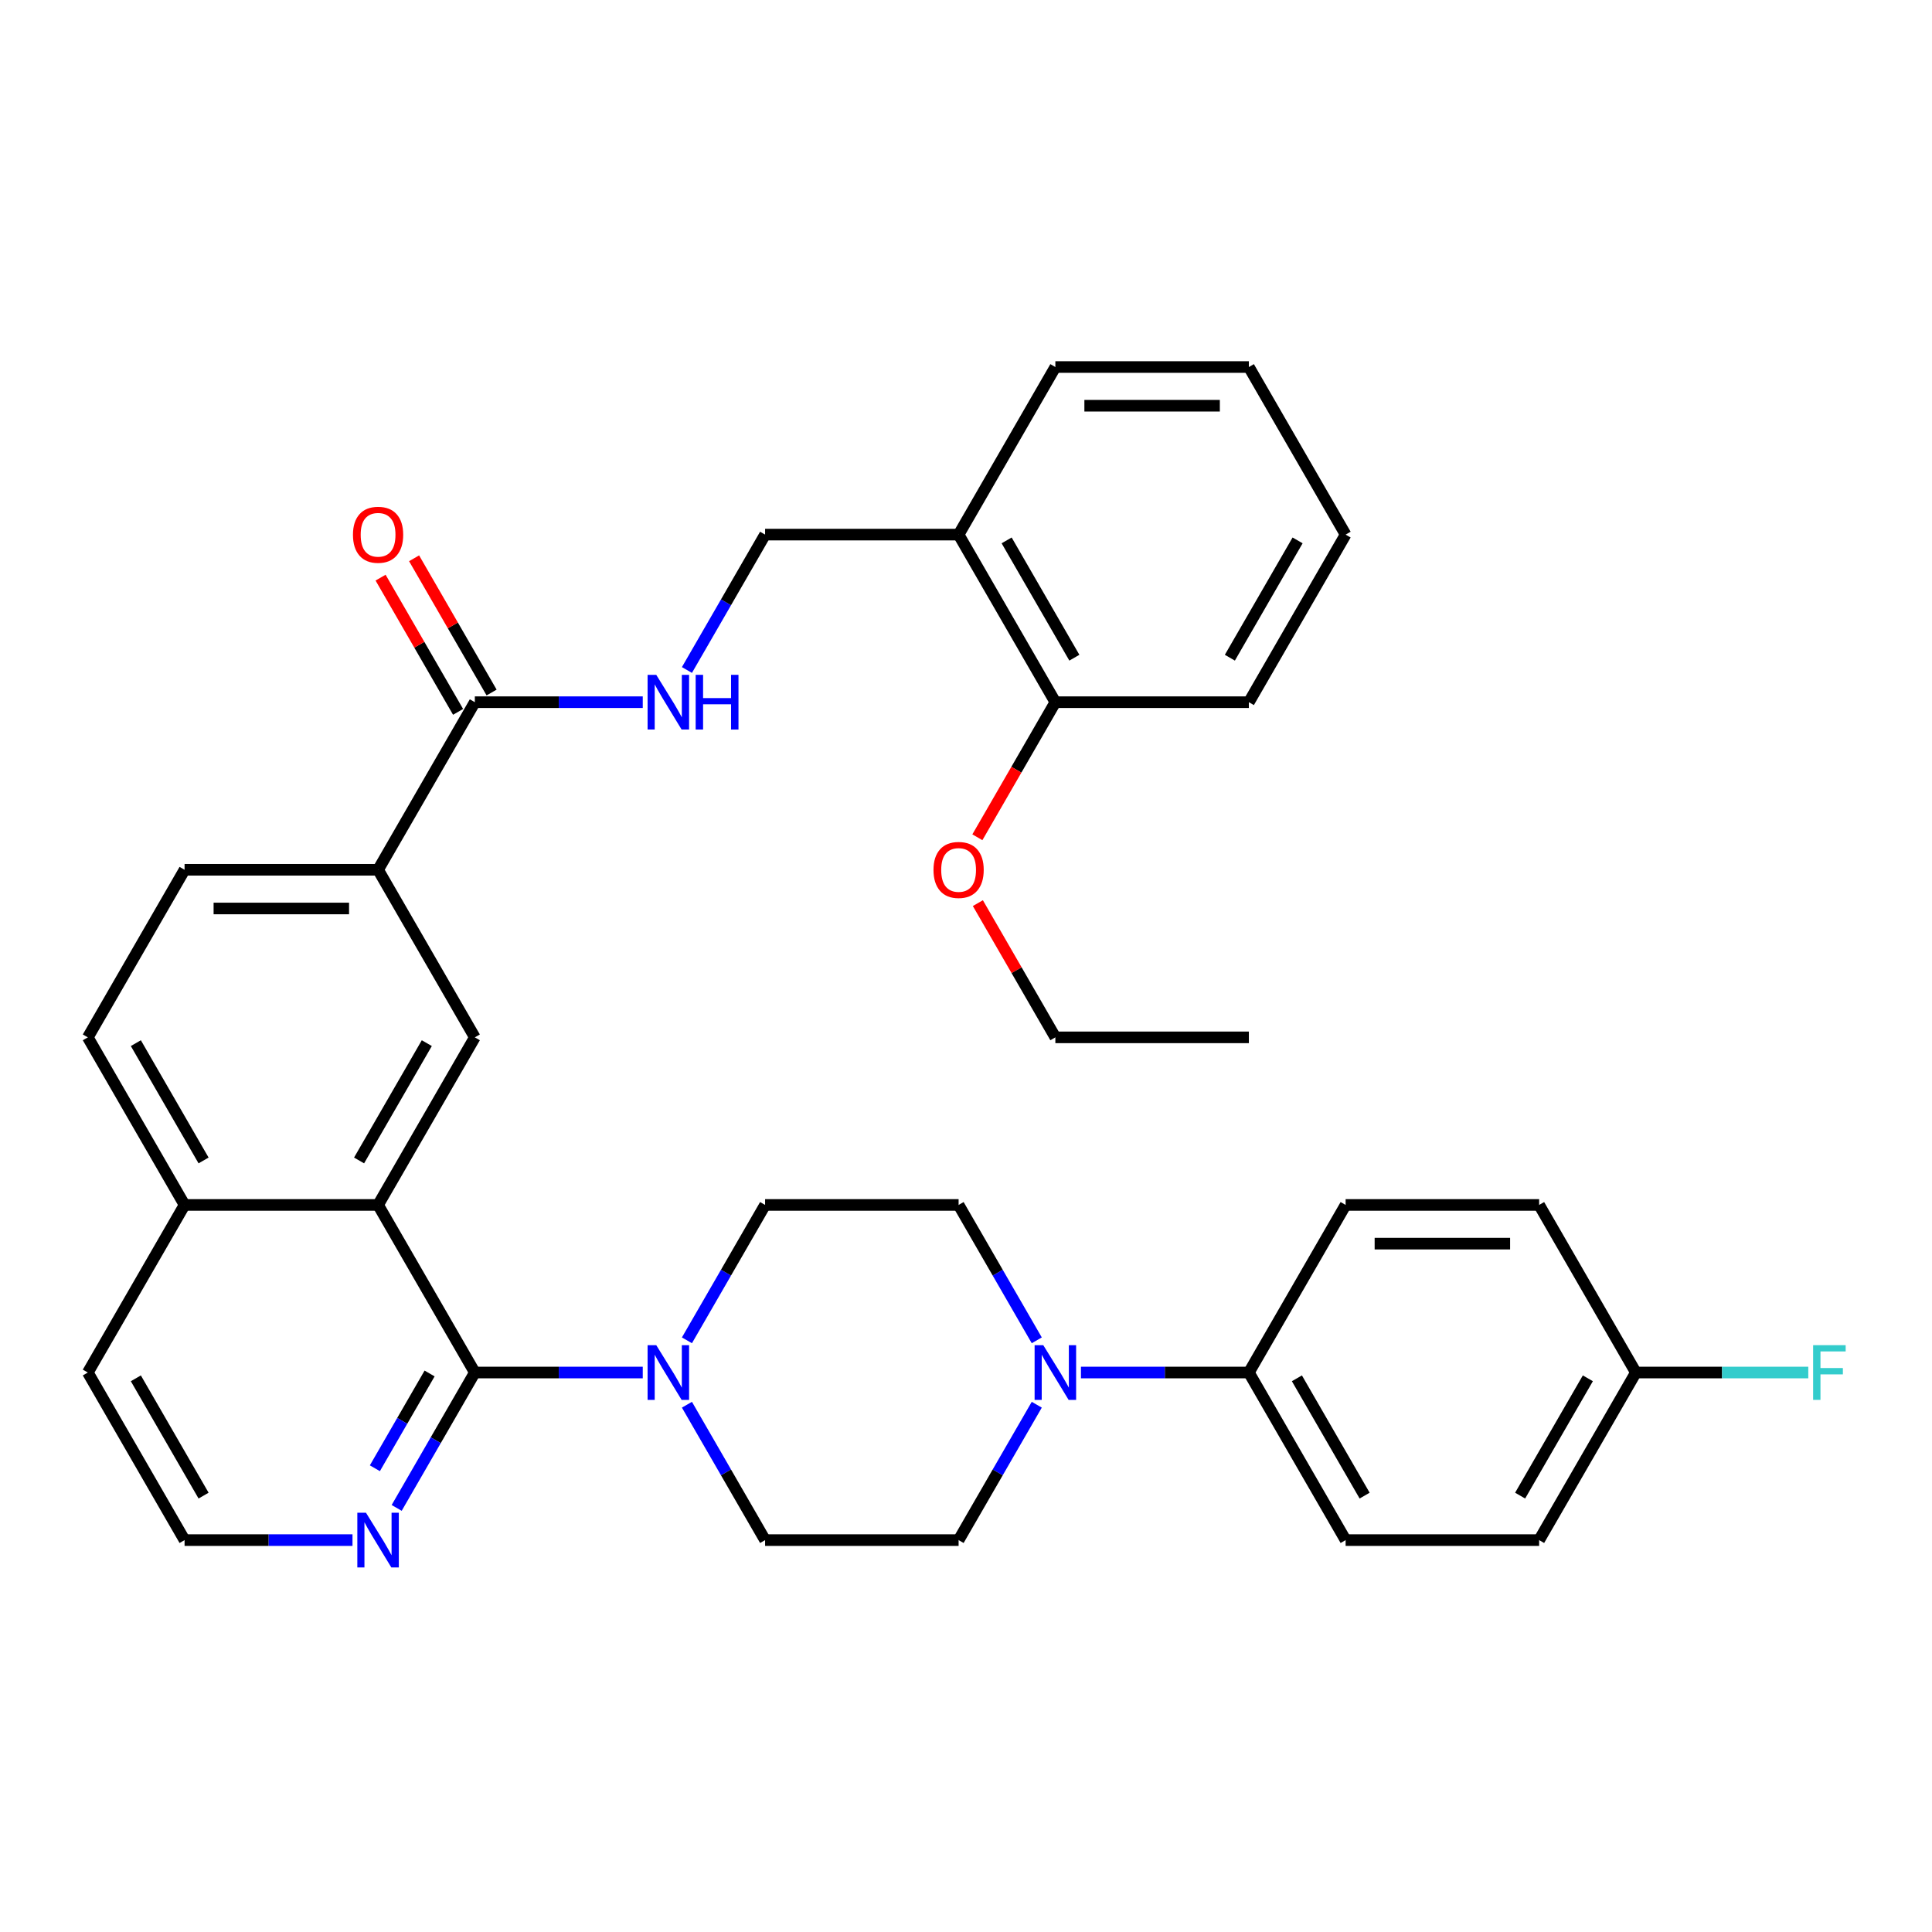 <?xml version='1.0' encoding='iso-8859-1'?>
<svg version='1.1' baseProfile='full'
              xmlns='http://www.w3.org/2000/svg'
                      xmlns:rdkit='http://www.rdkit.org/xml'
                      xmlns:xlink='http://www.w3.org/1999/xlink'
                  xml:space='preserve'
width='1000px' height='1000px' viewBox='0 0 1000 1000'>
<!-- END OF HEADER -->
<rect style='opacity:1.0;fill:#FFFFFF;stroke:none' width='1000' height='1000' x='0' y='0'> </rect>
<path class='bond-0' d='M 245.774,710.416 L 195.694,623.675' style='fill:none;fill-rule:evenodd;stroke:#000000;stroke-width:6px;stroke-linecap:butt;stroke-linejoin:miter;stroke-opacity:1' />
<path class='bond-1' d='M 245.774,710.416 L 289.232,710.416' style='fill:none;fill-rule:evenodd;stroke:#000000;stroke-width:6px;stroke-linecap:butt;stroke-linejoin:miter;stroke-opacity:1' />
<path class='bond-1' d='M 289.232,710.416 L 332.69,710.416' style='fill:none;fill-rule:evenodd;stroke:#0000FF;stroke-width:6px;stroke-linecap:butt;stroke-linejoin:miter;stroke-opacity:1' />
<path class='bond-7' d='M 245.774,710.416 L 225.544,745.455' style='fill:none;fill-rule:evenodd;stroke:#000000;stroke-width:6px;stroke-linecap:butt;stroke-linejoin:miter;stroke-opacity:1' />
<path class='bond-7' d='M 225.544,745.455 L 205.315,780.493' style='fill:none;fill-rule:evenodd;stroke:#0000FF;stroke-width:6px;stroke-linecap:butt;stroke-linejoin:miter;stroke-opacity:1' />
<path class='bond-7' d='M 222.357,710.912 L 208.196,735.439' style='fill:none;fill-rule:evenodd;stroke:#000000;stroke-width:6px;stroke-linecap:butt;stroke-linejoin:miter;stroke-opacity:1' />
<path class='bond-7' d='M 208.196,735.439 L 194.036,759.965' style='fill:none;fill-rule:evenodd;stroke:#0000FF;stroke-width:6px;stroke-linecap:butt;stroke-linejoin:miter;stroke-opacity:1' />
<path class='bond-3' d='M 195.694,623.675 L 245.774,536.934' style='fill:none;fill-rule:evenodd;stroke:#000000;stroke-width:6px;stroke-linecap:butt;stroke-linejoin:miter;stroke-opacity:1' />
<path class='bond-3' d='M 185.858,600.648 L 220.914,539.93' style='fill:none;fill-rule:evenodd;stroke:#000000;stroke-width:6px;stroke-linecap:butt;stroke-linejoin:miter;stroke-opacity:1' />
<path class='bond-15' d='M 195.694,623.675 L 95.534,623.675' style='fill:none;fill-rule:evenodd;stroke:#000000;stroke-width:6px;stroke-linecap:butt;stroke-linejoin:miter;stroke-opacity:1' />
<path class='bond-10' d='M 355.554,727.08 L 375.784,762.119' style='fill:none;fill-rule:evenodd;stroke:#0000FF;stroke-width:6px;stroke-linecap:butt;stroke-linejoin:miter;stroke-opacity:1' />
<path class='bond-10' d='M 375.784,762.119 L 396.013,797.157' style='fill:none;fill-rule:evenodd;stroke:#000000;stroke-width:6px;stroke-linecap:butt;stroke-linejoin:miter;stroke-opacity:1' />
<path class='bond-11' d='M 355.554,693.752 L 375.784,658.714' style='fill:none;fill-rule:evenodd;stroke:#0000FF;stroke-width:6px;stroke-linecap:butt;stroke-linejoin:miter;stroke-opacity:1' />
<path class='bond-11' d='M 375.784,658.714 L 396.013,623.675' style='fill:none;fill-rule:evenodd;stroke:#000000;stroke-width:6px;stroke-linecap:butt;stroke-linejoin:miter;stroke-opacity:1' />
<path class='bond-2' d='M 536.632,693.752 L 516.402,658.714' style='fill:none;fill-rule:evenodd;stroke:#0000FF;stroke-width:6px;stroke-linecap:butt;stroke-linejoin:miter;stroke-opacity:1' />
<path class='bond-2' d='M 516.402,658.714 L 496.173,623.675' style='fill:none;fill-rule:evenodd;stroke:#000000;stroke-width:6px;stroke-linecap:butt;stroke-linejoin:miter;stroke-opacity:1' />
<path class='bond-8' d='M 559.497,710.416 L 602.955,710.416' style='fill:none;fill-rule:evenodd;stroke:#0000FF;stroke-width:6px;stroke-linecap:butt;stroke-linejoin:miter;stroke-opacity:1' />
<path class='bond-8' d='M 602.955,710.416 L 646.412,710.416' style='fill:none;fill-rule:evenodd;stroke:#000000;stroke-width:6px;stroke-linecap:butt;stroke-linejoin:miter;stroke-opacity:1' />
<path class='bond-36' d='M 536.632,727.08 L 516.402,762.119' style='fill:none;fill-rule:evenodd;stroke:#0000FF;stroke-width:6px;stroke-linecap:butt;stroke-linejoin:miter;stroke-opacity:1' />
<path class='bond-36' d='M 516.402,762.119 L 496.173,797.157' style='fill:none;fill-rule:evenodd;stroke:#000000;stroke-width:6px;stroke-linecap:butt;stroke-linejoin:miter;stroke-opacity:1' />
<path class='bond-5' d='M 245.774,536.934 L 195.694,450.194' style='fill:none;fill-rule:evenodd;stroke:#000000;stroke-width:6px;stroke-linecap:butt;stroke-linejoin:miter;stroke-opacity:1' />
<path class='bond-4' d='M 245.774,363.453 L 195.694,450.194' style='fill:none;fill-rule:evenodd;stroke:#000000;stroke-width:6px;stroke-linecap:butt;stroke-linejoin:miter;stroke-opacity:1' />
<path class='bond-6' d='M 245.774,363.453 L 289.232,363.453' style='fill:none;fill-rule:evenodd;stroke:#000000;stroke-width:6px;stroke-linecap:butt;stroke-linejoin:miter;stroke-opacity:1' />
<path class='bond-6' d='M 289.232,363.453 L 332.69,363.453' style='fill:none;fill-rule:evenodd;stroke:#0000FF;stroke-width:6px;stroke-linecap:butt;stroke-linejoin:miter;stroke-opacity:1' />
<path class='bond-16' d='M 254.448,358.445 L 234.392,323.706' style='fill:none;fill-rule:evenodd;stroke:#000000;stroke-width:6px;stroke-linecap:butt;stroke-linejoin:miter;stroke-opacity:1' />
<path class='bond-16' d='M 234.392,323.706 L 214.335,288.968' style='fill:none;fill-rule:evenodd;stroke:#FF0000;stroke-width:6px;stroke-linecap:butt;stroke-linejoin:miter;stroke-opacity:1' />
<path class='bond-16' d='M 237.1,368.461 L 217.044,333.722' style='fill:none;fill-rule:evenodd;stroke:#000000;stroke-width:6px;stroke-linecap:butt;stroke-linejoin:miter;stroke-opacity:1' />
<path class='bond-16' d='M 217.044,333.722 L 196.987,298.984' style='fill:none;fill-rule:evenodd;stroke:#FF0000;stroke-width:6px;stroke-linecap:butt;stroke-linejoin:miter;stroke-opacity:1' />
<path class='bond-37' d='M 195.694,450.194 L 95.534,450.194' style='fill:none;fill-rule:evenodd;stroke:#000000;stroke-width:6px;stroke-linecap:butt;stroke-linejoin:miter;stroke-opacity:1' />
<path class='bond-37' d='M 180.67,470.226 L 110.558,470.226' style='fill:none;fill-rule:evenodd;stroke:#000000;stroke-width:6px;stroke-linecap:butt;stroke-linejoin:miter;stroke-opacity:1' />
<path class='bond-14' d='M 355.554,346.789 L 375.784,311.75' style='fill:none;fill-rule:evenodd;stroke:#0000FF;stroke-width:6px;stroke-linecap:butt;stroke-linejoin:miter;stroke-opacity:1' />
<path class='bond-14' d='M 375.784,311.75 L 396.013,276.712' style='fill:none;fill-rule:evenodd;stroke:#000000;stroke-width:6px;stroke-linecap:butt;stroke-linejoin:miter;stroke-opacity:1' />
<path class='bond-23' d='M 182.45,797.157 L 138.992,797.157' style='fill:none;fill-rule:evenodd;stroke:#0000FF;stroke-width:6px;stroke-linecap:butt;stroke-linejoin:miter;stroke-opacity:1' />
<path class='bond-23' d='M 138.992,797.157 L 95.534,797.157' style='fill:none;fill-rule:evenodd;stroke:#000000;stroke-width:6px;stroke-linecap:butt;stroke-linejoin:miter;stroke-opacity:1' />
<path class='bond-20' d='M 646.412,710.416 L 696.492,797.157' style='fill:none;fill-rule:evenodd;stroke:#000000;stroke-width:6px;stroke-linecap:butt;stroke-linejoin:miter;stroke-opacity:1' />
<path class='bond-20' d='M 671.273,713.411 L 706.328,774.13' style='fill:none;fill-rule:evenodd;stroke:#000000;stroke-width:6px;stroke-linecap:butt;stroke-linejoin:miter;stroke-opacity:1' />
<path class='bond-21' d='M 646.412,710.416 L 696.492,623.675' style='fill:none;fill-rule:evenodd;stroke:#000000;stroke-width:6px;stroke-linecap:butt;stroke-linejoin:miter;stroke-opacity:1' />
<path class='bond-9' d='M 496.173,276.712 L 396.013,276.712' style='fill:none;fill-rule:evenodd;stroke:#000000;stroke-width:6px;stroke-linecap:butt;stroke-linejoin:miter;stroke-opacity:1' />
<path class='bond-18' d='M 496.173,276.712 L 546.253,363.453' style='fill:none;fill-rule:evenodd;stroke:#000000;stroke-width:6px;stroke-linecap:butt;stroke-linejoin:miter;stroke-opacity:1' />
<path class='bond-18' d='M 521.033,279.707 L 556.089,340.426' style='fill:none;fill-rule:evenodd;stroke:#000000;stroke-width:6px;stroke-linecap:butt;stroke-linejoin:miter;stroke-opacity:1' />
<path class='bond-28' d='M 496.173,276.712 L 546.253,189.971' style='fill:none;fill-rule:evenodd;stroke:#000000;stroke-width:6px;stroke-linecap:butt;stroke-linejoin:miter;stroke-opacity:1' />
<path class='bond-12' d='M 396.013,797.157 L 496.173,797.157' style='fill:none;fill-rule:evenodd;stroke:#000000;stroke-width:6px;stroke-linecap:butt;stroke-linejoin:miter;stroke-opacity:1' />
<path class='bond-13' d='M 396.013,623.675 L 496.173,623.675' style='fill:none;fill-rule:evenodd;stroke:#000000;stroke-width:6px;stroke-linecap:butt;stroke-linejoin:miter;stroke-opacity:1' />
<path class='bond-19' d='M 95.534,623.675 L 45.455,536.934' style='fill:none;fill-rule:evenodd;stroke:#000000;stroke-width:6px;stroke-linecap:butt;stroke-linejoin:miter;stroke-opacity:1' />
<path class='bond-19' d='M 105.371,600.648 L 70.315,539.93' style='fill:none;fill-rule:evenodd;stroke:#000000;stroke-width:6px;stroke-linecap:butt;stroke-linejoin:miter;stroke-opacity:1' />
<path class='bond-35' d='M 95.534,623.675 L 45.455,710.416' style='fill:none;fill-rule:evenodd;stroke:#000000;stroke-width:6px;stroke-linecap:butt;stroke-linejoin:miter;stroke-opacity:1' />
<path class='bond-17' d='M 95.534,450.194 L 45.455,536.934' style='fill:none;fill-rule:evenodd;stroke:#000000;stroke-width:6px;stroke-linecap:butt;stroke-linejoin:miter;stroke-opacity:1' />
<path class='bond-27' d='M 546.253,363.453 L 526.07,398.411' style='fill:none;fill-rule:evenodd;stroke:#000000;stroke-width:6px;stroke-linecap:butt;stroke-linejoin:miter;stroke-opacity:1' />
<path class='bond-27' d='M 526.07,398.411 L 505.886,433.37' style='fill:none;fill-rule:evenodd;stroke:#FF0000;stroke-width:6px;stroke-linecap:butt;stroke-linejoin:miter;stroke-opacity:1' />
<path class='bond-30' d='M 546.253,363.453 L 646.412,363.453' style='fill:none;fill-rule:evenodd;stroke:#000000;stroke-width:6px;stroke-linecap:butt;stroke-linejoin:miter;stroke-opacity:1' />
<path class='bond-25' d='M 696.492,797.157 L 796.652,797.157' style='fill:none;fill-rule:evenodd;stroke:#000000;stroke-width:6px;stroke-linecap:butt;stroke-linejoin:miter;stroke-opacity:1' />
<path class='bond-24' d='M 696.492,623.675 L 796.652,623.675' style='fill:none;fill-rule:evenodd;stroke:#000000;stroke-width:6px;stroke-linecap:butt;stroke-linejoin:miter;stroke-opacity:1' />
<path class='bond-24' d='M 711.516,643.707 L 781.628,643.707' style='fill:none;fill-rule:evenodd;stroke:#000000;stroke-width:6px;stroke-linecap:butt;stroke-linejoin:miter;stroke-opacity:1' />
<path class='bond-22' d='M 846.732,710.416 L 796.652,623.675' style='fill:none;fill-rule:evenodd;stroke:#000000;stroke-width:6px;stroke-linecap:butt;stroke-linejoin:miter;stroke-opacity:1' />
<path class='bond-26' d='M 846.732,710.416 L 891.35,710.416' style='fill:none;fill-rule:evenodd;stroke:#000000;stroke-width:6px;stroke-linecap:butt;stroke-linejoin:miter;stroke-opacity:1' />
<path class='bond-26' d='M 891.35,710.416 L 935.967,710.416' style='fill:none;fill-rule:evenodd;stroke:#33CCCC;stroke-width:6px;stroke-linecap:butt;stroke-linejoin:miter;stroke-opacity:1' />
<path class='bond-38' d='M 846.732,710.416 L 796.652,797.157' style='fill:none;fill-rule:evenodd;stroke:#000000;stroke-width:6px;stroke-linecap:butt;stroke-linejoin:miter;stroke-opacity:1' />
<path class='bond-38' d='M 821.872,713.411 L 786.816,774.13' style='fill:none;fill-rule:evenodd;stroke:#000000;stroke-width:6px;stroke-linecap:butt;stroke-linejoin:miter;stroke-opacity:1' />
<path class='bond-29' d='M 95.534,797.157 L 45.455,710.416' style='fill:none;fill-rule:evenodd;stroke:#000000;stroke-width:6px;stroke-linecap:butt;stroke-linejoin:miter;stroke-opacity:1' />
<path class='bond-29' d='M 105.371,774.13 L 70.315,713.411' style='fill:none;fill-rule:evenodd;stroke:#000000;stroke-width:6px;stroke-linecap:butt;stroke-linejoin:miter;stroke-opacity:1' />
<path class='bond-31' d='M 506.14,467.458 L 526.197,502.196' style='fill:none;fill-rule:evenodd;stroke:#FF0000;stroke-width:6px;stroke-linecap:butt;stroke-linejoin:miter;stroke-opacity:1' />
<path class='bond-31' d='M 526.197,502.196 L 546.253,536.934' style='fill:none;fill-rule:evenodd;stroke:#000000;stroke-width:6px;stroke-linecap:butt;stroke-linejoin:miter;stroke-opacity:1' />
<path class='bond-33' d='M 546.253,189.971 L 646.412,189.971' style='fill:none;fill-rule:evenodd;stroke:#000000;stroke-width:6px;stroke-linecap:butt;stroke-linejoin:miter;stroke-opacity:1' />
<path class='bond-33' d='M 561.277,210.003 L 631.389,210.003' style='fill:none;fill-rule:evenodd;stroke:#000000;stroke-width:6px;stroke-linecap:butt;stroke-linejoin:miter;stroke-opacity:1' />
<path class='bond-39' d='M 646.412,363.453 L 696.492,276.712' style='fill:none;fill-rule:evenodd;stroke:#000000;stroke-width:6px;stroke-linecap:butt;stroke-linejoin:miter;stroke-opacity:1' />
<path class='bond-39' d='M 636.576,340.426 L 671.632,279.707' style='fill:none;fill-rule:evenodd;stroke:#000000;stroke-width:6px;stroke-linecap:butt;stroke-linejoin:miter;stroke-opacity:1' />
<path class='bond-32' d='M 546.253,536.934 L 646.412,536.934' style='fill:none;fill-rule:evenodd;stroke:#000000;stroke-width:6px;stroke-linecap:butt;stroke-linejoin:miter;stroke-opacity:1' />
<path class='bond-34' d='M 646.412,189.971 L 696.492,276.712' style='fill:none;fill-rule:evenodd;stroke:#000000;stroke-width:6px;stroke-linecap:butt;stroke-linejoin:miter;stroke-opacity:1' />
<path  class='atom-2' d='M 339.674 696.256
L 348.954 711.256
Q 349.874 712.736, 351.354 715.416
Q 352.834 718.096, 352.914 718.256
L 352.914 696.256
L 356.674 696.256
L 356.674 724.576
L 352.794 724.576
L 342.834 708.176
Q 341.674 706.256, 340.434 704.056
Q 339.234 701.856, 338.874 701.176
L 338.874 724.576
L 335.194 724.576
L 335.194 696.256
L 339.674 696.256
' fill='#0000FF'/>
<path  class='atom-3' d='M 539.993 696.256
L 549.273 711.256
Q 550.193 712.736, 551.673 715.416
Q 553.153 718.096, 553.233 718.256
L 553.233 696.256
L 556.993 696.256
L 556.993 724.576
L 553.113 724.576
L 543.153 708.176
Q 541.993 706.256, 540.753 704.056
Q 539.553 701.856, 539.193 701.176
L 539.193 724.576
L 535.513 724.576
L 535.513 696.256
L 539.993 696.256
' fill='#0000FF'/>
<path  class='atom-7' d='M 339.674 349.293
L 348.954 364.293
Q 349.874 365.773, 351.354 368.453
Q 352.834 371.133, 352.914 371.293
L 352.914 349.293
L 356.674 349.293
L 356.674 377.613
L 352.794 377.613
L 342.834 361.213
Q 341.674 359.293, 340.434 357.093
Q 339.234 354.893, 338.874 354.213
L 338.874 377.613
L 335.194 377.613
L 335.194 349.293
L 339.674 349.293
' fill='#0000FF'/>
<path  class='atom-7' d='M 360.074 349.293
L 363.914 349.293
L 363.914 361.333
L 378.394 361.333
L 378.394 349.293
L 382.234 349.293
L 382.234 377.613
L 378.394 377.613
L 378.394 364.533
L 363.914 364.533
L 363.914 377.613
L 360.074 377.613
L 360.074 349.293
' fill='#0000FF'/>
<path  class='atom-8' d='M 189.434 782.997
L 198.714 797.997
Q 199.634 799.477, 201.114 802.157
Q 202.594 804.837, 202.674 804.997
L 202.674 782.997
L 206.434 782.997
L 206.434 811.317
L 202.554 811.317
L 192.594 794.917
Q 191.434 792.997, 190.194 790.797
Q 188.994 788.597, 188.634 787.917
L 188.634 811.317
L 184.954 811.317
L 184.954 782.997
L 189.434 782.997
' fill='#0000FF'/>
<path  class='atom-17' d='M 182.694 276.792
Q 182.694 269.992, 186.054 266.192
Q 189.414 262.392, 195.694 262.392
Q 201.974 262.392, 205.334 266.192
Q 208.694 269.992, 208.694 276.792
Q 208.694 283.672, 205.294 287.592
Q 201.894 291.472, 195.694 291.472
Q 189.454 291.472, 186.054 287.592
Q 182.694 283.712, 182.694 276.792
M 195.694 288.272
Q 200.014 288.272, 202.334 285.392
Q 204.694 282.472, 204.694 276.792
Q 204.694 271.232, 202.334 268.432
Q 200.014 265.592, 195.694 265.592
Q 191.374 265.592, 189.014 268.392
Q 186.694 271.192, 186.694 276.792
Q 186.694 282.512, 189.014 285.392
Q 191.374 288.272, 195.694 288.272
' fill='#FF0000'/>
<path  class='atom-27' d='M 938.471 696.256
L 955.311 696.256
L 955.311 699.496
L 942.271 699.496
L 942.271 708.096
L 953.871 708.096
L 953.871 711.376
L 942.271 711.376
L 942.271 724.576
L 938.471 724.576
L 938.471 696.256
' fill='#33CCCC'/>
<path  class='atom-28' d='M 483.173 450.274
Q 483.173 443.474, 486.533 439.674
Q 489.893 435.874, 496.173 435.874
Q 502.453 435.874, 505.813 439.674
Q 509.173 443.474, 509.173 450.274
Q 509.173 457.154, 505.773 461.074
Q 502.373 464.954, 496.173 464.954
Q 489.933 464.954, 486.533 461.074
Q 483.173 457.194, 483.173 450.274
M 496.173 461.754
Q 500.493 461.754, 502.813 458.874
Q 505.173 455.954, 505.173 450.274
Q 505.173 444.714, 502.813 441.914
Q 500.493 439.074, 496.173 439.074
Q 491.853 439.074, 489.493 441.874
Q 487.173 444.674, 487.173 450.274
Q 487.173 455.994, 489.493 458.874
Q 491.853 461.754, 496.173 461.754
' fill='#FF0000'/>
</svg>
